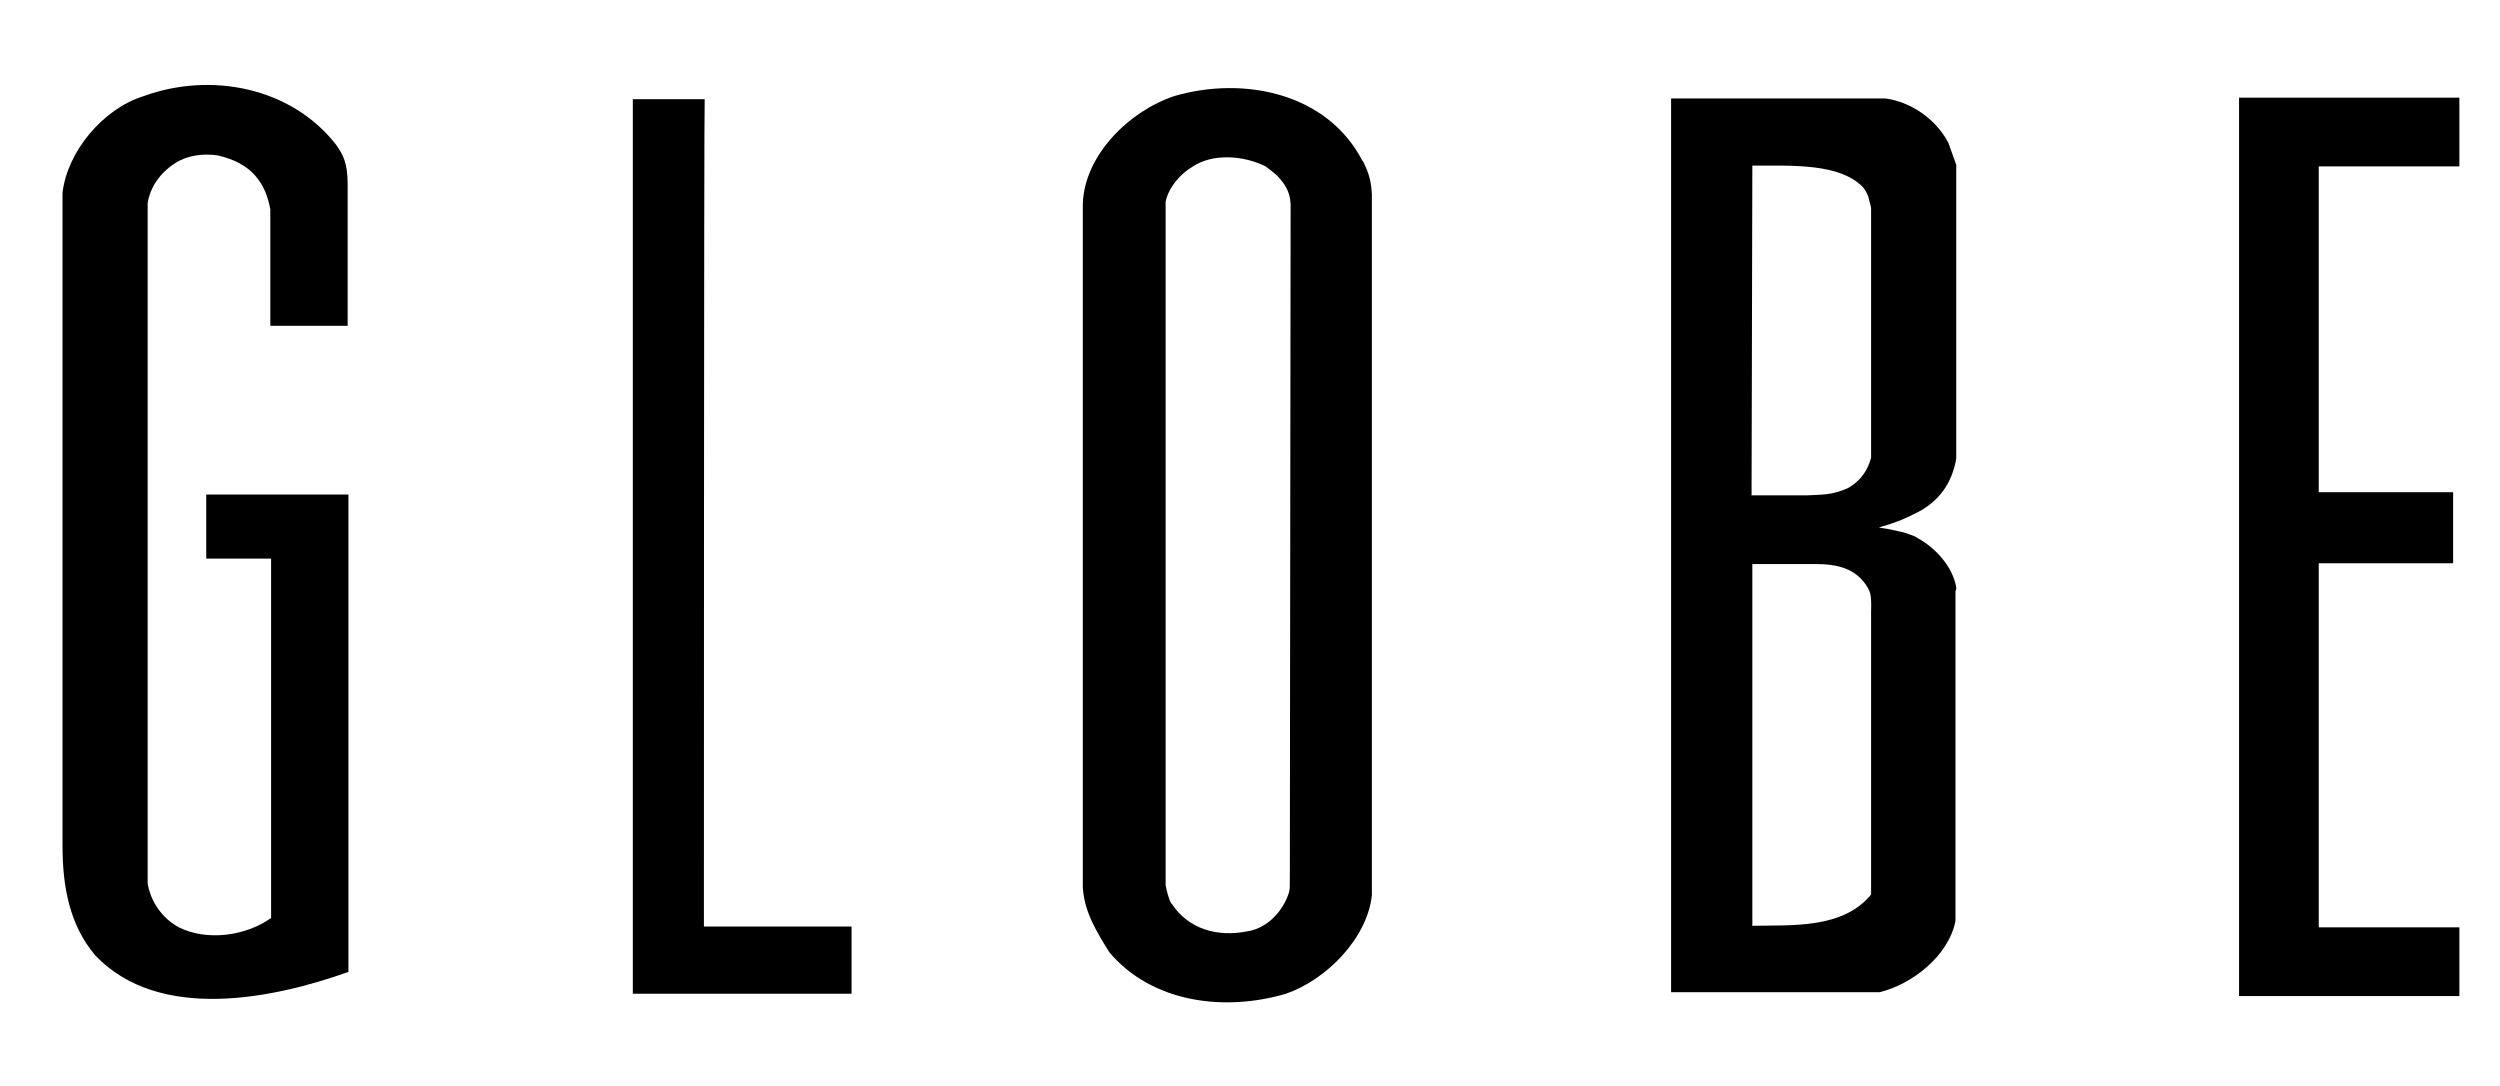 <?xml version="1.0" encoding="utf-8"?>
<!-- Generator: Adobe Illustrator 19.0.0, SVG Export Plug-In . SVG Version: 6.00 Build 0)  -->
<svg version="1.2" baseProfile="tiny" xmlns="http://www.w3.org/2000/svg" xmlns:xlink="http://www.w3.org/1999/xlink" x="0px"
	 y="0px" viewBox="-145 327 320 139" xml:space="preserve">
<g id="Layer_1" display="none">
	<g display="inline">
		<path d="M-54.9,445.3v0.3H-36v8.3v0.3H-64v-0.3V339.7h9.2C-54.9,339.7-54.9,445.3-54.9,445.3z M169.8,339.4c0.2,2.9,0.2,6,0,8.8
			l-18,0.1v0.3V390l0,0H169c0.2,2.9,0.2,6.3,0,9.1h-17.2v46.5l18,0.1v8.8h-28.2V339.4C150.9,339.1,160.8,339.5,169.8,339.4z
			 M-102,345.5c1.8,3.1,2.2,6.8,2.2,10.6c0,4.2-0.5,8.6-0.1,12.6c-3.1,0.6-7.1,0.6-10.4,0c-1.2-7.6,3.6-19.7-6.8-21.8
			c-1.9-0.3-4,0-5.5,1c-1.9,1.2-3.2,3.1-3.5,5.1c0,0,0-0.9,0-0.9v88c0.6,2.2,1.8,4.4,4,5.6c3.6,1.8,8.6,1.1,11.8-1.2V399l-0.6-0.4
			h-7.7v-8.2c6-0.3,12.8,0.1,18.2,0v61.1c-9.5,3.4-24.2,6.5-32.4-2.1c-3.3-3.9-4.2-8.8-4.2-14.1v-83.5c0.6-5.3,5.2-10.8,10.4-12.4
			C-118.1,336.2-107.8,338.1-102,345.5z"/>
		<path d="M29.5,347.7c-4.4-8.8-15.2-11-24.2-8.4c-5.7,1.9-11.5,7.5-11.7,13.8v87.5c0.2,3.2,1.8,5.7,3.4,8.3
			c5.5,6.5,14.8,7.6,22.6,5.3c5.2-1.8,10.4-7.1,11-12.6v-89.7L29.5,347.7z M20.1,441.2c-0.8,2.3-2.8,4.6-5.4,5.1
			c-4,0.8-7.7-0.3-9.8-3.6l-0.7-2.3v-87.5c0.4-1.8,1.8-3.5,3.5-4.5c2.9-1.9,7.4-1.3,10.2,0.6c1.3,1.4,2.1,2.3,2.2,4.2L20.1,441.2z"
			/>
		<path d="M105.4,402.2c-0.6-3-3.5-6.2-6.5-6.9c-1.1-0.4-2.3-0.3-3.4-0.8c1.3-0.8,3.1-0.9,4.5-1.7c2.9-1.1,4.9-4.2,5.4-7.1v-37.6
			l-1-2.8c-1.6-3.1-4.9-5.3-8.1-5.7H70.8c-0.8,0-1.4,0-1.9,0V454c9.2,0,17.9,0,26.7,0c4.1-1,8.8-4.6,9.7-9.1
			C105.6,430.8,105.9,416.2,105.4,402.2z M79.3,348.2c5.4,0,10.7-0.7,14.6,3.1c0,0,0.6,1.7,0.7,2.3c0,0,0,0.1,0,0.1v31.8
			c-0.4,1.4-1.4,3.1-3,3.9c-3.8,1.2-8.1,1-12.3,0.8v-42.2L79.3,348.2L79.3,348.2z M94.5,441.5c-3.6,4.4-10.1,3.9-15.2,4v-0.3v-46.1
			c5.2,1,12.3-2.1,15,3.5l0.2,2.5V441.5z"/>
	</g>
</g>
<g id="Layer_1_cópia">
	<g>
		<path d="M-54.9,445.3v0.3H-36v8.3v0.3H-64v-0.3V339.7h9.2C-54.9,339.7-54.9,445.3-54.9,445.3z M169.8,348.3h-18v0.4V390l0,0H169
			v9.1h-17.2v46.6h18v8.8h-28.2V339.5c9.2,0,28.2,0,28.2,0L169.8,348.3z M-102,345.5c0.9,1.3,1.5,2.3,1.5,5.1c0,0.1,0,3.4,0,5.5
			c0,4.2,0,8.4,0,12.5c0,0,0,0,0,0.1c0,0-4.3,0-4.3,0c-3.3,0-1.2,0-5.5,0c0,0-0.1,0-0.1,0c0,0,0-3.3,0-3.3l0-11.4c0,0,0,0,0-0.1
			c0,0,0-0.1,0-0.1c-0.6-3.3-2.3-5.9-6.7-6.9c-1.9-0.3-4,0-5.5,1c-1.9,1.2-3.2,3.1-3.5,5.1c0,0,0-0.9,0-0.9v88c0,0-0.1-0.3,0,0
			c0.4,2.3,1.8,4.4,4,5.6c3.6,1.8,8.6,1.1,11.8-1.2l0-46h-8.3v-8.2c11.1,0,10.4,0,18.2,0v61.1c-9.5,3.4-24.2,6.5-32.4-2.1
			c-3.3-3.9-4.2-8.8-4.2-14.1v-83.5c0.6-5.3,5.2-10.8,10.4-12.4C-118.1,336.2-107.8,338.1-102,345.5z"/>
		<path d="M29.5,347.7c0,0,0-0.1-0.1-0.1c-4.5-8.7-15.2-10.9-24.1-8.3c-5.7,1.9-11.5,7.5-11.7,13.8v87.5c0.2,3.2,1.8,5.7,3.4,8.3
			c5.5,6.5,14.8,7.6,22.6,5.3c5.2-1.8,10.4-7.1,11-12.6v-87.5c0,0,0-2.1,0-2.2C30.5,350.2,30.3,349.4,29.5,347.7z M20.1,439.2
			c0,1.3,0,1.6-0.1,2c-0.7,2.3-2.7,4.6-5.3,5c-3.9,0.8-7.6-0.3-9.7-3.5c0,0-0.1-0.1-0.1-0.1c-0.3-0.5-0.6-1.7-0.7-2.3
			c0-0.1,0-0.3,0-0.3v-87.2c0.4-1.8,1.8-3.5,3.5-4.5c2.6-1.7,6.5-1.4,9.3,0c0.3,0.2,1.3,1,1.5,1.2c1,1.1,1.6,2,1.7,3.6
			C20.2,353,20.1,439,20.1,439.2z"/>
		<path d="M105.4,402.2c-0.5-2.9-2.9-5.2-4.9-6.3c0,0-0.2-0.1-0.3-0.2c-2-0.8-2-0.6-2.6-0.8c-1.9-0.4-1.3-0.2-2.1-0.4
			c1.9-0.5,3.1-1,4.5-1.7c3.4-1.6,4.9-4.2,5.4-7.1v-37.6l-1-2.8c-1.6-3.1-4.9-5.3-8.1-5.7H70.8c-0.8,0-1.4,0-1.9,0V454
			c9.2,0,17.9,0,26.7,0c4.1-1,8.8-4.6,9.7-9.1c0-0.2,0-0.5,0-0.5l0-41.8C105.4,402.6,105.4,402.3,105.4,402.2z M79.3,348.2
			c5.2,0,11.1-0.3,14.1,2.7c0.3,0.3,0.7,1,0.8,1.5c0.1,0.5,0.3,1,0.3,1.3c0,0,0,0.1,0,0.1v31.8c-0.4,1.4-1.1,2.8-3,3.9
			c-2.1,0.9-3.3,0.8-5.1,0.9c0,0-3.1,0-3.1,0s-1.6,0-4.1,0L79.3,348.2z M94.5,441.5c-3.6,4.4-10.1,3.9-15.2,4v-0.3v-46
			c6.5,0,7.1,0,7.1,0s0.7,0,1,0c2.7,0,5.1,0.5,6.6,2.9c0.1,0.2,0.1,0.1,0.3,0.6c0.3,0.7,0.2,2.5,0.2,2.5V441.5z"/>
	</g>
</g>
<g id="Camada_4" display="none">
</g>
<g id="Camada_2" display="none">
</g>
</svg>
